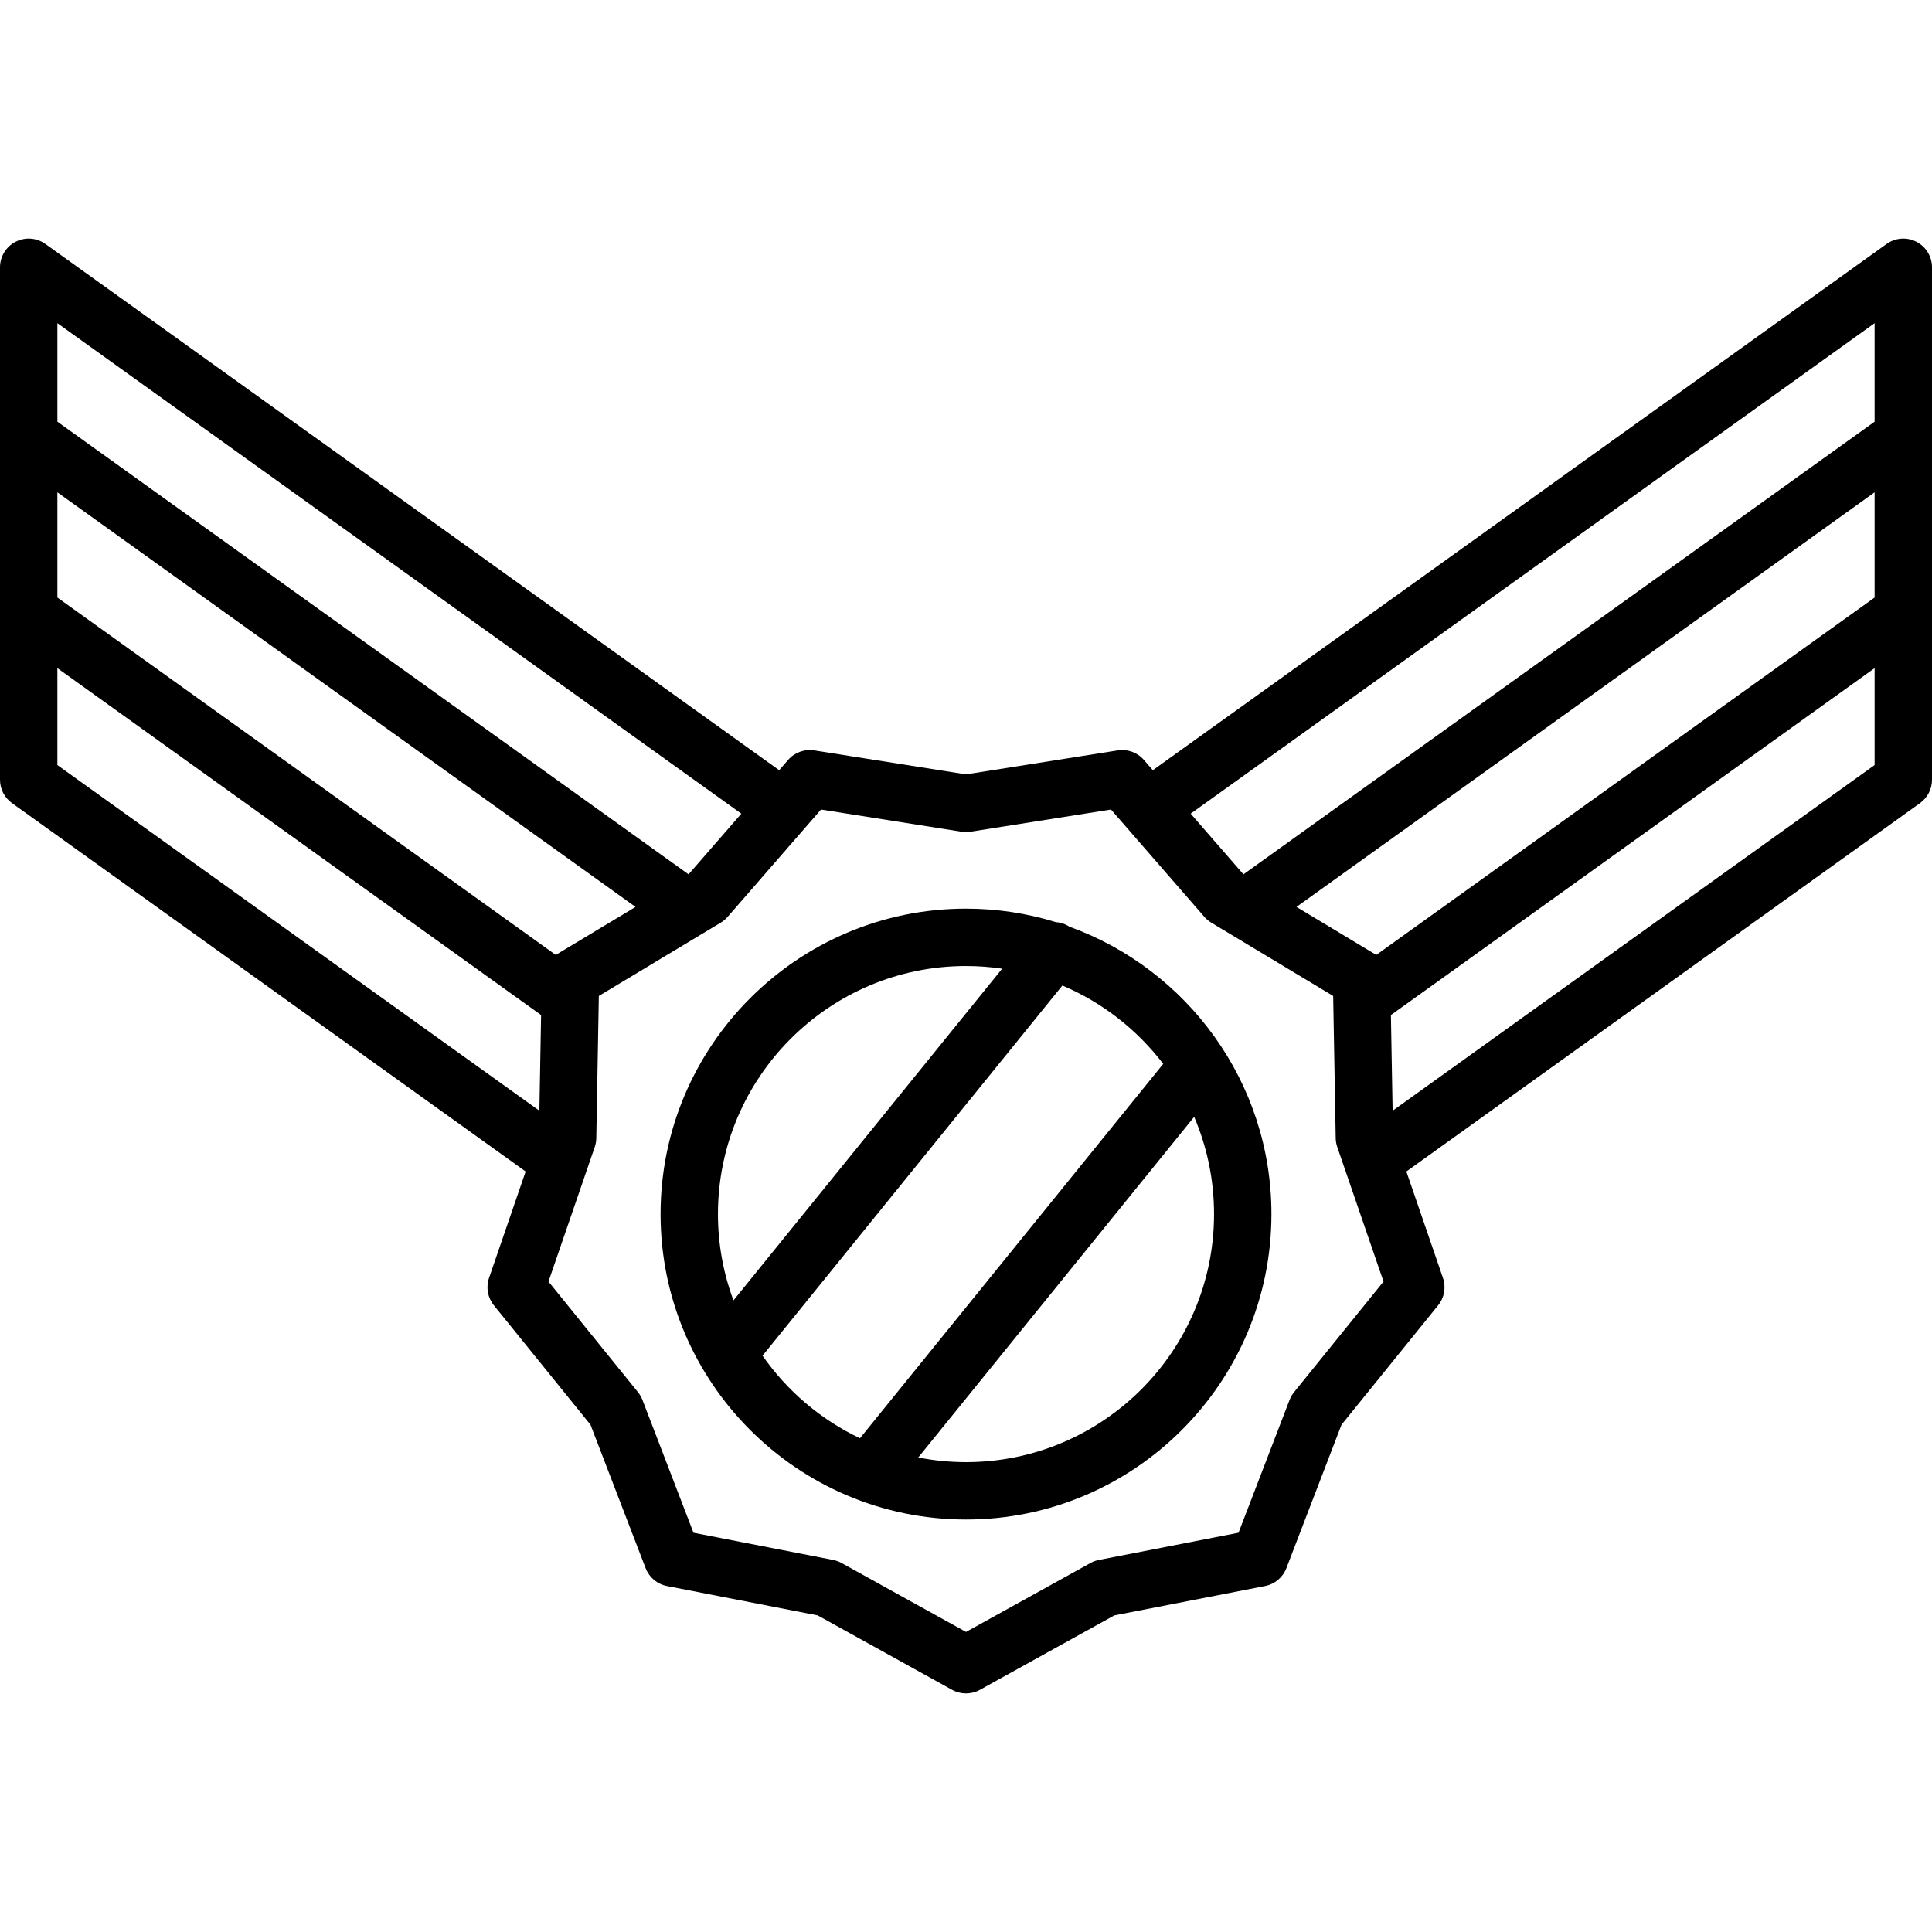 <?xml version="1.0" encoding="iso-8859-1"?>
<!-- Uploaded to: SVG Repo, www.svgrepo.com, Generator: SVG Repo Mixer Tools -->
<svg fill="#000000" height="800px" width="800px" version="1.1" id="Layer_1" xmlns="http://www.w3.org/2000/svg" xmlns:xlink="http://www.w3.org/1999/xlink" 
	 viewBox="0 0 512 512" xml:space="preserve">
<g>
	<g>
		<path d="M283.398,245.582c-1.12-0.736-2.379-1.135-3.648-1.221c-7.514-2.311-15.488-3.562-23.75-3.562
			c-44.632,0-80.943,36.31-80.943,80.943s36.311,80.944,80.943,80.944c44.632,0,80.943-36.311,80.943-80.944
			C336.944,286.723,314.586,256.835,283.398,245.582z M194.377,344.62c-2.655-7.128-4.113-14.836-4.113-22.878
			c0.001-36.246,29.489-65.735,65.736-65.735c3.255,0,6.451,0.246,9.58,0.706L194.377,344.62z M202.079,359.274l79.461-98.103
			c10.622,4.495,19.816,11.714,26.726,20.765l-80.364,99.219C217.506,376.22,208.612,368.632,202.079,359.274z M256,387.479
			c-4.327,0-8.554-0.432-12.65-1.234l73.117-90.272c3.387,7.917,5.267,16.627,5.267,25.769
			C321.736,357.99,292.247,387.479,256,387.479z"/>
	</g>
</g>
<g>
	<g>
		<path d="M507.87,64.068c-2.537-1.303-5.587-1.078-7.904,0.585L305.512,204.109l-2.373-2.728c-1.72-1.976-4.331-2.928-6.923-2.519
			l-40.215,6.352l-40.216-6.352c-2.585-0.406-5.203,0.542-6.923,2.519l-2.373,2.728L12.036,64.654
			c-2.317-1.663-5.368-1.888-7.904-0.585C1.595,65.371,0,67.982,0,70.832v135.821c0,2.451,1.181,4.752,3.172,6.179L139.3,310.458
			l-9.7,28.21c-0.852,2.477-0.369,5.218,1.279,7.255l25.608,31.651l14.607,38.001c0.94,2.445,3.072,4.235,5.643,4.736l39.962,7.786
			l35.618,19.724c1.146,0.635,2.415,0.951,3.683,0.951c1.268,0,2.538-0.317,3.683-0.951l35.617-19.724l39.962-7.786
			c2.571-0.501,4.703-2.29,5.643-4.736l14.607-38.001l25.608-31.651c1.648-2.037,2.131-4.778,1.279-7.255l-9.7-28.21l136.127-97.626
			c1.991-1.428,3.172-3.729,3.172-6.18V70.832C512,67.982,510.406,65.371,507.87,64.068z M496.792,85.644v26.11L329.526,231.71
			l-13.988-16.078L496.792,85.644z M15.208,85.644l181.255,129.989l-13.988,16.078L15.208,111.753V85.644z M15.208,130.467
			l153.214,109.879l-21.147,12.719L15.208,158.351V130.467z M142.942,294.355L15.208,202.75v-25.684l128.188,91.931L142.942,294.355
			z M342.936,368.941c-0.501,0.618-0.901,1.312-1.186,2.055l-13.527,35.193l-37.008,7.211c-0.782,0.151-1.534,0.426-2.229,0.811
			l-32.984,18.266l-32.985-18.266c-0.696-0.385-1.449-0.659-2.229-0.811l-37.008-7.211l-13.527-35.193
			c-0.285-0.743-0.685-1.437-1.186-2.055l-23.715-29.311l10.183-29.617c0.008-0.023,0.016-0.047,0.024-0.07l2.052-5.969
			c0.259-0.752,0.398-1.541,0.413-2.337l0.648-36.262c0-0.011,0-0.023,0.001-0.034l0.025-1.402l32.311-19.433
			c0.681-0.41,1.295-0.925,1.817-1.525l20.543-23.612c0.007-0.008,0.014-0.017,0.021-0.025l4.183-4.809l37.242,5.882
			c0.786,0.125,1.586,0.125,2.372,0l37.242-5.882l4.186,4.811c0.006,0.007,0.012,0.014,0.018,0.021l20.544,23.613
			c0.522,0.6,1.135,1.115,1.817,1.525l32.311,19.433l0.025,1.402c0,0.011,0,0.023,0.001,0.034l0.648,36.262
			c0.014,0.796,0.153,1.585,0.413,2.337l2.054,5.975c0.006,0.018,0.013,0.037,0.019,0.055l10.186,29.626L342.936,368.941z
			 M496.793,202.749l-127.735,91.607l-0.453-25.359l128.188-91.931V202.749z M496.793,158.351l-132.067,94.713l-21.146-12.719
			l153.213-109.879V158.351z"/>
	</g>
</g>
</svg>